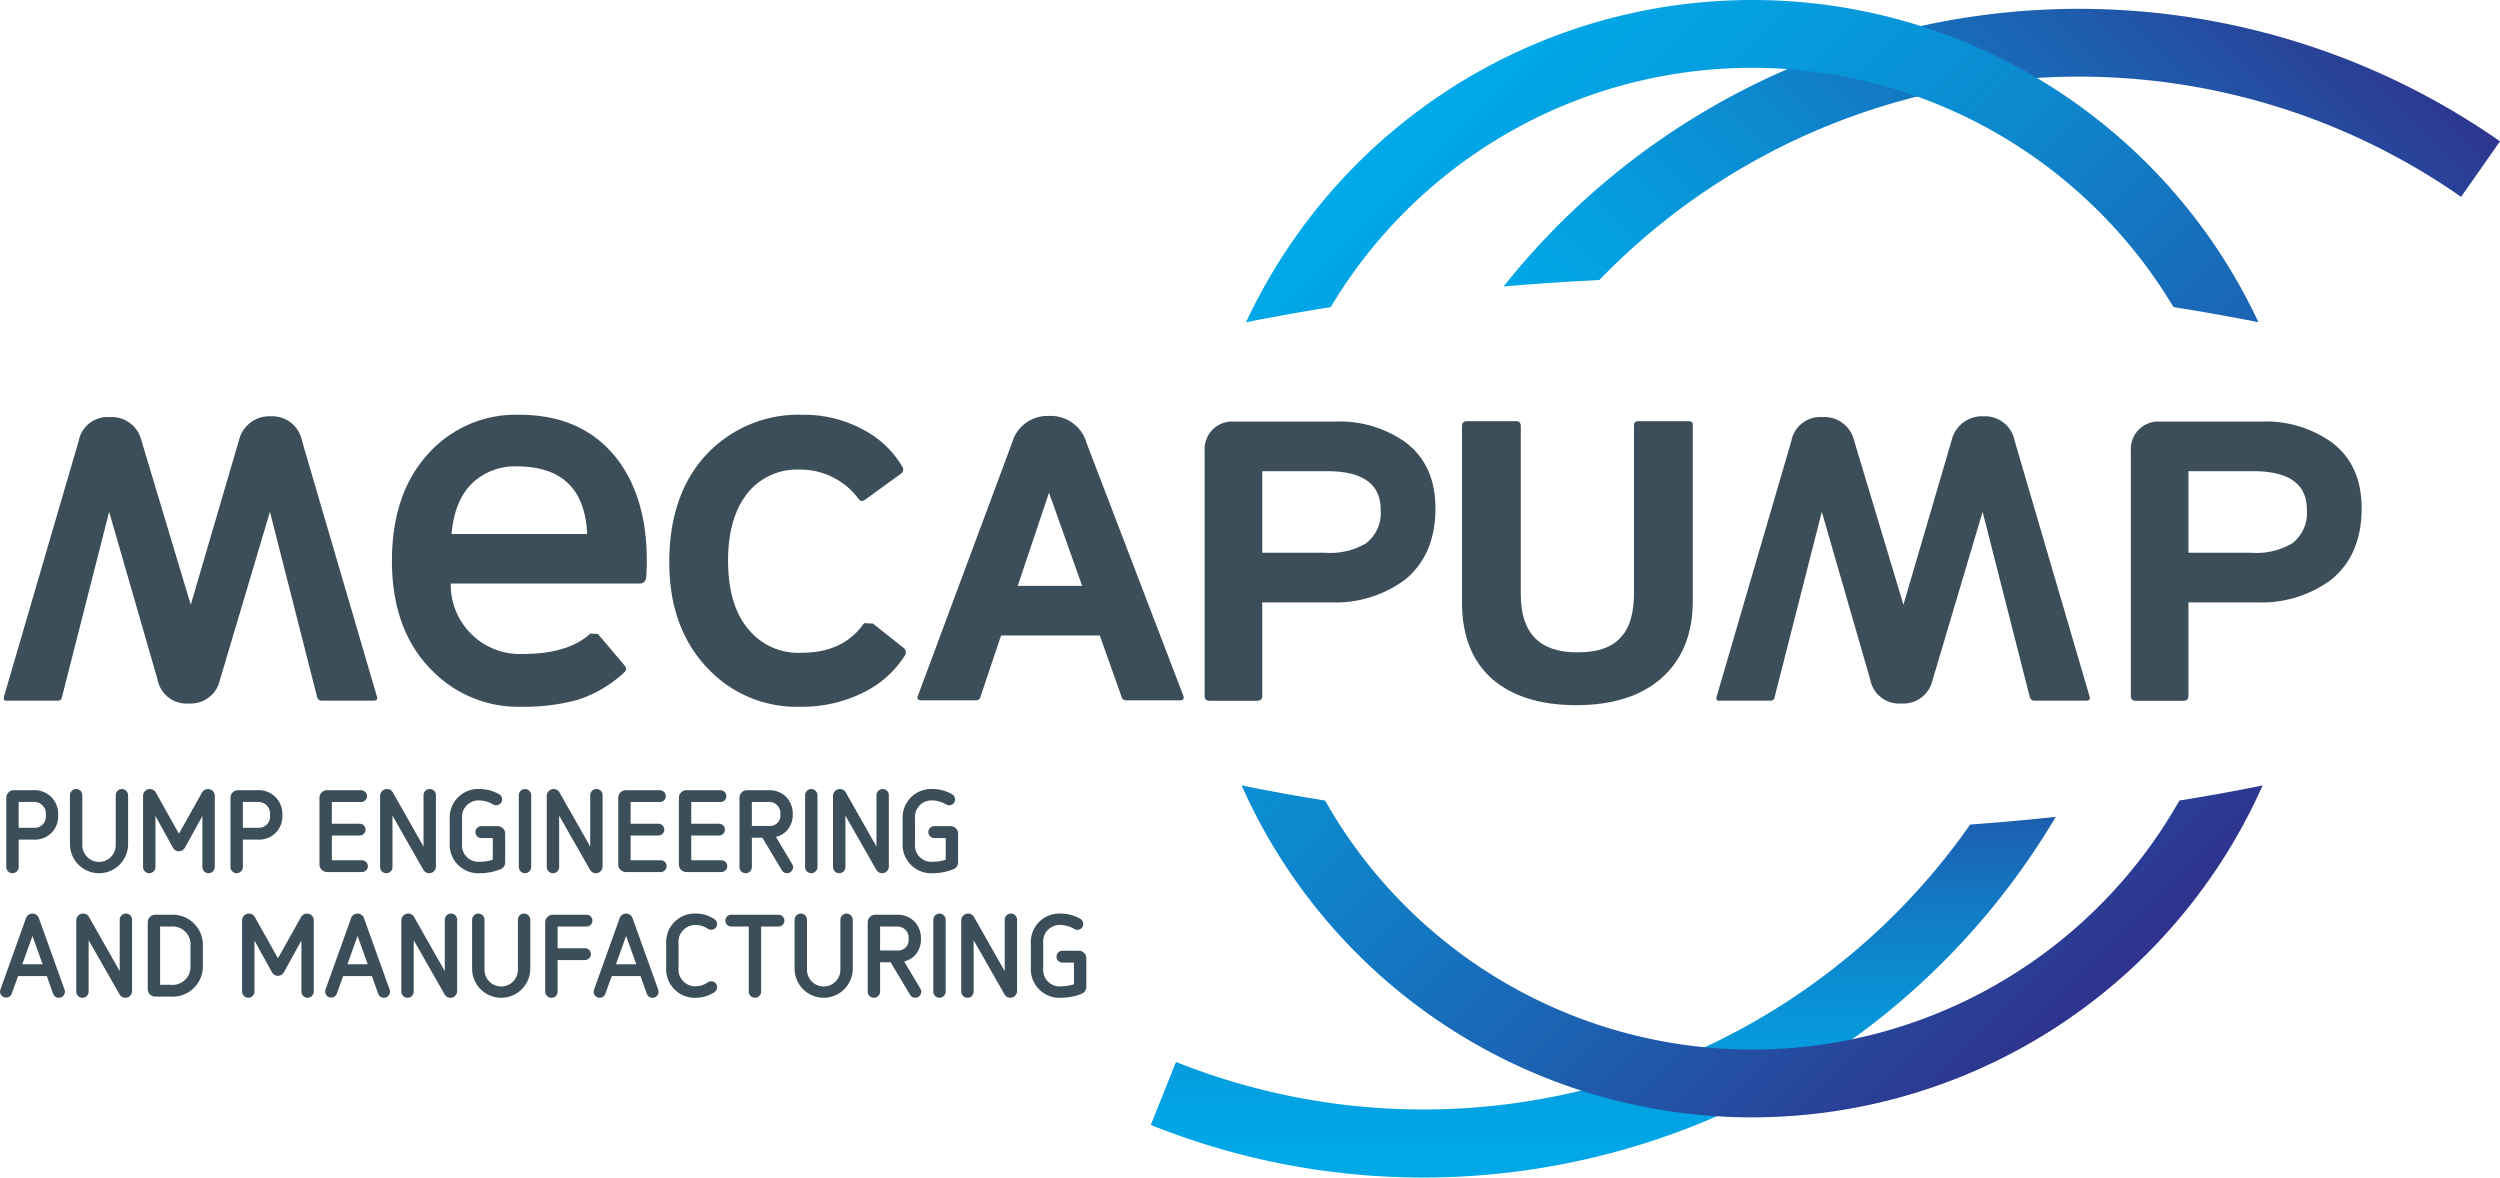 <svg id="Calque_1" data-name="Calque 1" xmlns="http://www.w3.org/2000/svg" xmlns:xlink="http://www.w3.org/1999/xlink" viewBox="0 0 318.172 149.864"><defs><style>.cls-1{fill:none;}.cls-2{fill:#3c4e59;}.cls-3{clip-path:url(#clip-path);}.cls-4{fill:url(#Dégradé_sans_nom_10);}.cls-5{fill:url(#Dégradé_sans_nom_8);}.cls-6{fill:url(#Dégradé_sans_nom_8-2);}</style><clipPath id="clip-path" transform="translate(-74.889 -23.752)"><path class="cls-1" d="M378.495,119.884V180.5H210.721V117.801c21.122,7.285,52.342,11.894,87.173,11.894C329.275,129.695,357.72,125.952,378.495,119.884ZM297.895,58.893c44.418,0,82.958,7.497,102.179,18.477V16.5H227.841V65.975C247.252,61.534,271.537,58.893,297.895,58.893Z"/></clipPath><linearGradient id="Dégradé_sans_nom_10" x1="5436.647" y1="1005.59" x2="5379.155" y2="1028.607" gradientTransform="translate(-2672.294 4785.29) rotate(-68.18)" gradientUnits="userSpaceOnUse"><stop offset="0" stop-color="#2f328c"/><stop offset="0.179" stop-color="#2252a5"/><stop offset="0.422" stop-color="#1378c2"/><stop offset="0.648" stop-color="#0993d7"/><stop offset="0.847" stop-color="#02a3e4"/><stop offset="1" stop-color="#00a9e8"/></linearGradient><linearGradient id="Dégradé_sans_nom_8" x1="-1761.873" y1="6224.866" x2="-1868.487" y2="6206.067" gradientTransform="matrix(-0.574, 0.819, -0.819, -0.574, 4378.529, 5105.423)" gradientUnits="userSpaceOnUse"><stop offset="0" stop-color="#00a9e8"/><stop offset="0.149" stop-color="#04a0e1"/><stop offset="0.391" stop-color="#0d88ce"/><stop offset="0.696" stop-color="#1d60b0"/><stop offset="1" stop-color="#2f328c"/></linearGradient><linearGradient id="Dégradé_sans_nom_8-2" x1="2628.36" y1="44.601" x2="2527.851" y2="145.111" gradientTransform="matrix(-1, 0, 0, 1, 2876, 0)" xlink:href="#Dégradé_sans_nom_8"/></defs><title>logo</title><path class="cls-2" d="M75.691,125.268a.961.961,0,0,1,.966-.951h2.482a3.012,3.012,0,0,1,3.151,3.181,2.946,2.946,0,0,1-3.151,3.107h-1.873v3.493a.803.803,0,0,1-.788.788.793.793,0,0,1-.788-.788Zm3.449,3.835a1.431,1.431,0,0,0,1.576-1.606,1.485,1.485,0,0,0-1.576-1.68h-1.873v3.285Z" transform="translate(-74.889 -23.752)"/><path class="cls-2" d="M89.617,124.956a.793.793,0,0,1,.788-.788.803.803,0,0,1,.788.788v6.228a3.701,3.701,0,0,1-7.402,0V124.956a.806.806,0,0,1,.802-.788.791.791,0,0,1,.773.788v6.317a2.126,2.126,0,1,0,4.251,0Z" transform="translate(-74.889 -23.752)"/><path class="cls-2" d="M100.647,127.602,98.417,131.645a.881.881,0,0,1-.758.446.863.863,0,0,1-.758-.446l-2.229-4.043v6.496a.803.803,0,0,1-.788.788.793.793,0,0,1-.788-.788v-9.067a.872.872,0,0,1,.862-.862.882.882,0,0,1,.773.461l2.928,5.232,2.928-5.232a.919.919,0,0,1,.773-.461.863.863,0,0,1,.862.862v9.067a.806.806,0,0,1-.802.788.79.79,0,0,1-.773-.788Z" transform="translate(-74.889 -23.752)"/><path class="cls-2" d="M104.223,125.268a.961.961,0,0,1,.966-.951h2.482a3.012,3.012,0,0,1,3.151,3.181,2.946,2.946,0,0,1-3.151,3.107h-1.873v3.493a.803.803,0,0,1-.788.788.793.793,0,0,1-.788-.788Zm3.449,3.835a1.431,1.431,0,0,0,1.576-1.606,1.485,1.485,0,0,0-1.576-1.68h-1.873v3.285Z" transform="translate(-74.889 -23.752)"/><path class="cls-2" d="M116.514,134.737a.971.971,0,0,1-.966-.951v-8.517a.971.971,0,0,1,.966-.951h4.311a.768.768,0,0,1,.773.773.74.74,0,0,1-.773.728h-3.701v2.765h3.508a.751.751,0,1,1,0,1.501h-3.508v3.151h3.805a.751.751,0,1,1,0,1.501Z" transform="translate(-74.889 -23.752)"/><path class="cls-2" d="M124.839,127.557v6.555a.777.777,0,0,1-.773.773.794.794,0,0,1-.803-.773v-9.082a.883.883,0,0,1,.862-.862.849.849,0,0,1,.758.431l3.909,6.897v-6.555a.793.793,0,0,1,.803-.773.777.777,0,0,1,.773.773v9.082a.854.854,0,0,1-1.605.416Z" transform="translate(-74.889 -23.752)"/><path class="cls-2" d="M137.607,130.411h-1.457a.751.751,0,0,1-.758-.758.761.761,0,0,1,.758-.758h2.066a.965.965,0,0,1,.966.966v3.627a.951.951,0,0,1-.565.877,7.072,7.072,0,0,1-2.661.52,3.64,3.64,0,0,1-3.835-3.85v-3.017a3.64,3.64,0,0,1,3.835-3.85,5.074,5.074,0,0,1,2.467.669.81.81,0,0,1,.372.684.738.738,0,0,1-.773.713.785.785,0,0,1-.401-.119,3.544,3.544,0,0,0-1.665-.491,2.108,2.108,0,0,0-2.26,2.334V131.11a2.096,2.096,0,0,0,2.26,2.318,5.392,5.392,0,0,0,1.65-.267Z" transform="translate(-74.889 -23.752)"/><path class="cls-2" d="M140.919,124.956a.793.793,0,0,1,.787-.788.803.803,0,0,1,.788.788v9.142a.803.803,0,0,1-.788.788.793.793,0,0,1-.787-.788Z" transform="translate(-74.889 -23.752)"/><path class="cls-2" d="M146.05,127.557v6.555a.777.777,0,0,1-.773.773.794.794,0,0,1-.803-.773v-9.082a.883.883,0,0,1,.862-.862.85.85,0,0,1,.758.431l3.909,6.897v-6.555a.793.793,0,0,1,.803-.773.777.777,0,0,1,.773.773v9.082a.854.854,0,0,1-1.605.416Z" transform="translate(-74.889 -23.752)"/><path class="cls-2" d="M154.538,134.737a.971.971,0,0,1-.966-.951v-8.517a.971.971,0,0,1,.966-.951H158.848a.768.768,0,0,1,.773.773.74.74,0,0,1-.773.728h-3.701v2.765h3.508a.751.751,0,1,1,0,1.501h-3.508v3.151h3.805a.751.751,0,1,1,0,1.501Z" transform="translate(-74.889 -23.752)"/><path class="cls-2" d="M162.254,134.737a.971.971,0,0,1-.966-.951v-8.517a.971.971,0,0,1,.966-.951h4.31a.768.768,0,0,1,.773.773.74.74,0,0,1-.773.728h-3.701v2.765h3.508a.751.751,0,1,1,0,1.501H162.863v3.151h3.805a.751.751,0,1,1,0,1.501Z" transform="translate(-74.889 -23.752)"/><path class="cls-2" d="M171.916,130.367h-1.338v3.745a.79.79,0,0,1-.788.773.78.78,0,0,1-.787-.773v-8.844a.961.961,0,0,1,.966-.951H172.734a3.004,3.004,0,0,1,2.185.832,3.073,3.073,0,0,1,.862,2.23,2.968,2.968,0,0,1-.847,2.185,2.881,2.881,0,0,1-1.293.699l2.066,3.463a.786.786,0,0,1,.119.401.795.795,0,0,1-.773.758.743.743,0,0,1-.654-.372Zm.818-1.501a1.332,1.332,0,0,0,1.472-1.486,1.421,1.421,0,0,0-1.472-1.561h-2.156v3.048Z" transform="translate(-74.889 -23.752)"/><path class="cls-2" d="M177.352,124.956a.793.793,0,0,1,.788-.788.803.803,0,0,1,.788.788v9.142a.803.803,0,0,1-.788.788.793.793,0,0,1-.788-.788Z" transform="translate(-74.889 -23.752)"/><path class="cls-2" d="M182.483,127.557v6.555a.777.777,0,0,1-.773.773.793.793,0,0,1-.802-.773v-9.082a.882.882,0,0,1,.862-.862.85.85,0,0,1,.758.431l3.909,6.897v-6.555a.793.793,0,0,1,.802-.773.777.777,0,0,1,.773.773v9.082a.855.855,0,0,1-1.605.416Z" transform="translate(-74.889 -23.752)"/><path class="cls-2" d="M195.251,130.411h-1.456a.752.752,0,0,1-.758-.758.761.761,0,0,1,.758-.758h2.066a.964.964,0,0,1,.966.966v3.627a.95.95,0,0,1-.565.877,7.067,7.067,0,0,1-2.661.52,3.64,3.64,0,0,1-3.835-3.85v-3.017a3.64,3.64,0,0,1,3.835-3.85,5.076,5.076,0,0,1,2.468.669.811.811,0,0,1,.372.684.738.738,0,0,1-.773.713.788.788,0,0,1-.401-.119,3.542,3.542,0,0,0-1.665-.491,2.107,2.107,0,0,0-2.259,2.334V131.11a2.096,2.096,0,0,0,2.259,2.318,5.386,5.386,0,0,0,1.65-.267Z" transform="translate(-74.889 -23.752)"/><path class="cls-2" d="M80.849,147.973H77.193l-.818,2.26a.767.767,0,0,1-1.442-.52l3.27-9.127a.87.87,0,0,1,1.635.015l3.27,9.112a.757.757,0,0,1,.045.252.775.775,0,0,1-1.501.268Zm-1.828-5.099-1.293,3.597h2.586Z" transform="translate(-74.889 -23.752)"/><path class="cls-2" d="M86.169,143.409v6.555a.777.777,0,0,1-.773.773.793.793,0,0,1-.802-.773v-9.082a.882.882,0,0,1,.862-.862.85.85,0,0,1,.758.431l3.909,6.897v-6.555a.793.793,0,0,1,.802-.773.777.777,0,0,1,.773.773v9.082a.855.855,0,0,1-1.605.416Z" transform="translate(-74.889 -23.752)"/><path class="cls-2" d="M94.656,150.589a.961.961,0,0,1-.966-.951v-8.517a.961.961,0,0,1,.966-.951h1.962a3.85,3.85,0,0,1,4.088,4.043v2.334a3.85,3.85,0,0,1-4.088,4.043Zm4.474-6.406a2.288,2.288,0,0,0-2.497-2.512H95.266v7.417h1.368a2.295,2.295,0,0,0,2.497-2.512Z" transform="translate(-74.889 -23.752)"/><path class="cls-2" d="M113.249,143.454l-2.23,4.043a.881.881,0,0,1-.758.446.863.863,0,0,1-.758-.446l-2.229-4.043v6.496a.803.803,0,0,1-.788.788.793.793,0,0,1-.788-.788v-9.067a.873.873,0,0,1,.862-.862.882.882,0,0,1,.773.461l2.928,5.232,2.928-5.232a.919.919,0,0,1,.773-.461.863.863,0,0,1,.862.862v9.067a.806.806,0,0,1-.803.788.79.79,0,0,1-.773-.788Z" transform="translate(-74.889 -23.752)"/><path class="cls-2" d="M122.223,147.973h-3.656l-.818,2.26a.767.767,0,0,1-1.442-.52l3.27-9.127a.87.87,0,0,1,1.635.015l3.27,9.112a.757.757,0,0,1,.045.252.775.775,0,0,1-1.501.268Zm-1.828-5.099-1.293,3.597H121.688Z" transform="translate(-74.889 -23.752)"/><path class="cls-2" d="M127.541,143.409v6.555a.777.777,0,0,1-.773.773.793.793,0,0,1-.802-.773v-9.082a.883.883,0,0,1,.862-.862.85.85,0,0,1,.758.431l3.909,6.897v-6.555a.793.793,0,0,1,.803-.773.777.777,0,0,1,.772.773v9.082a.854.854,0,0,1-1.605.416Z" transform="translate(-74.889 -23.752)"/><path class="cls-2" d="M140.8,140.808a.793.793,0,0,1,.788-.788.803.803,0,0,1,.788.788v6.228a3.701,3.701,0,1,1-7.402,0v-6.228a.806.806,0,0,1,.803-.788.791.791,0,0,1,.773.788v6.317a2.126,2.126,0,1,0,4.251,0Z" transform="translate(-74.889 -23.752)"/><path class="cls-2" d="M145.853,145.936v4.028a.777.777,0,0,1-.773.773.794.794,0,0,1-.803-.773v-8.844a.971.971,0,0,1,.966-.951h4.266a.751.751,0,1,1,0,1.501h-3.656v2.764h3.463a.751.751,0,1,1,0,1.501Z" transform="translate(-74.889 -23.752)"/><path class="cls-2" d="M156.403,147.973h-3.656l-.818,2.26a.766.766,0,0,1-1.486-.268.755.755,0,0,1,.045-.252l3.27-9.127a.87.87,0,0,1,1.635.015l3.27,9.112a.769.769,0,0,1-.729,1.026.784.784,0,0,1-.729-.505Zm-1.828-5.099-1.293,3.597h2.586Z" transform="translate(-74.889 -23.752)"/><path class="cls-2" d="M159.674,143.87a3.64,3.64,0,0,1,3.835-3.85,4.178,4.178,0,0,1,2.289.699.773.773,0,0,1,.356.639.749.749,0,0,1-.773.728.832.832,0,0,1-.402-.119,2.804,2.804,0,0,0-1.471-.491,2.154,2.154,0,0,0-2.26,2.393v3.017a2.154,2.154,0,0,0,2.26,2.393,2.776,2.776,0,0,0,1.457-.506.775.775,0,0,1,.431-.134.748.748,0,0,1,.758.743.799.799,0,0,1-.356.654,4.177,4.177,0,0,1-2.289.699,3.64,3.64,0,0,1-3.835-3.85Z" transform="translate(-74.889 -23.752)"/><path class="cls-2" d="M170.181,141.67h-2.2a.751.751,0,1,1,0-1.501h5.961a.751.751,0,1,1,0,1.501H171.757v8.279a.788.788,0,0,1-1.576,0Z" transform="translate(-74.889 -23.752)"/><path class="cls-2" d="M181.843,140.808a.793.793,0,0,1,.788-.788.803.803,0,0,1,.788.788v6.228a3.701,3.701,0,1,1-7.402,0v-6.228a.806.806,0,0,1,.802-.788.791.791,0,0,1,.773.788v6.317a2.126,2.126,0,1,0,4.251,0Z" transform="translate(-74.889 -23.752)"/><path class="cls-2" d="M188.235,146.219h-1.338v3.745a.79.79,0,0,1-.788.773.78.78,0,0,1-.787-.773v-8.844a.961.961,0,0,1,.966-.951h2.764a3.004,3.004,0,0,1,2.185.832,3.072,3.072,0,0,1,.862,2.23,2.967,2.967,0,0,1-.847,2.185,2.881,2.881,0,0,1-1.293.699l2.066,3.463a.786.786,0,0,1,.119.401.795.795,0,0,1-.773.758.743.743,0,0,1-.654-.372Zm.818-1.501a1.332,1.332,0,0,0,1.472-1.486,1.421,1.421,0,0,0-1.472-1.561h-2.156v3.047Z" transform="translate(-74.889 -23.752)"/><path class="cls-2" d="M193.67,140.808a.793.793,0,0,1,.788-.788.803.803,0,0,1,.788.788v9.142a.803.803,0,0,1-.788.788.793.793,0,0,1-.788-.788Z" transform="translate(-74.889 -23.752)"/><path class="cls-2" d="M198.802,143.409v6.555a.777.777,0,0,1-.773.773.793.793,0,0,1-.803-.773v-9.082a.882.882,0,0,1,.862-.862.85.85,0,0,1,.758.431l3.909,6.897v-6.555a.793.793,0,0,1,.803-.773.777.777,0,0,1,.773.773v9.082a.855.855,0,0,1-1.606.416Z" transform="translate(-74.889 -23.752)"/><path class="cls-2" d="M211.569,146.263h-1.456a.752.752,0,0,1-.758-.758.761.761,0,0,1,.758-.758h2.066a.964.964,0,0,1,.966.966v3.627a.95.95,0,0,1-.565.877,7.067,7.067,0,0,1-2.661.52,3.64,3.64,0,0,1-3.835-3.85v-3.017a3.64,3.64,0,0,1,3.835-3.85,5.076,5.076,0,0,1,2.468.669.811.811,0,0,1,.372.684.738.738,0,0,1-.773.713.788.788,0,0,1-.401-.119,3.542,3.542,0,0,0-1.665-.491,2.107,2.107,0,0,0-2.259,2.334v3.152a2.096,2.096,0,0,0,2.259,2.319,5.385,5.385,0,0,0,1.65-.268Z" transform="translate(-74.889 -23.752)"/><path class="cls-2" d="M141.009,76.54a14.96,14.96,0,0,0-11.554,4.886c-3.106,3.36-4.685,7.941-4.685,13.694,0,5.957,1.732,10.691,5.244,14.102a15.321,15.321,0,0,0,11.199,4.479,25.985,25.985,0,0,0,7.126-.865,15.735,15.735,0,0,0,6.058-3.565c.255-.254.204-.559-.05-.864l-3.36-3.971-.967-.051q-2.826,2.596-8.553,2.596a8.815,8.815,0,0,1-9.213-8.96h24.027c.51,0,.815-.305.866-.916.356-6.313-.916-11.353-3.819-15.068C150.428,78.373,146.304,76.54,141.009,76.54Zm-8.654,15.17c.256-2.902,1.171-5.142,2.801-6.618a7.934,7.934,0,0,1,5.497-1.985c5.703,0,8.706,2.851,8.96,8.603Z" transform="translate(-74.889 -23.752)"/><path class="cls-2" d="M185.98,103.112l-1.122-.05c-1.729,2.494-4.377,3.766-7.941,3.766a8.2,8.2,0,0,1-6.872-3.105c-1.679-2.037-2.494-4.939-2.494-8.654,0-3.717.866-6.567,2.547-8.654a8.109,8.109,0,0,1,6.516-2.902,9.252,9.252,0,0,1,7.533,3.715c.255.356.511.356.867.102l4.632-3.36a.633.633,0,0,0,.05-.865,12.267,12.267,0,0,0-4.886-4.634A15.674,15.674,0,0,0,177.122,76.54a16.058,16.058,0,0,0-12.013,4.734q-5.042,5.115-5.041,14.05c0,5.65,1.679,10.181,4.989,13.591a15.507,15.507,0,0,0,11.658,4.786,17.504,17.504,0,0,0,8.197-1.884,13.069,13.069,0,0,0,5.14-4.632.72.72,0,0,0-.152-.967Z" transform="translate(-74.889 -23.752)"/><path class="cls-2" d="M213.182,80.153a4.729,4.729,0,0,0-4.837-3.461,4.655,4.655,0,0,0-4.632,3.36L191.701,112.327c-.153.356.05.559.508.559h6.77c.407,0,.663-.153.713-.51l2.603-7.751h12.561l2.755,7.751a.595.595,0,0,0,.61.51h6.872c.356,0,.51-.203.407-.559Zm-8.767,18.159,3.982-11.857,4.214,11.857Z" transform="translate(-74.889 -23.752)"/><path class="cls-2" d="M113.318,79.839a3.834,3.834,0,0,0-3.92-3.105,3.971,3.971,0,0,0-4.098,3.055l-6.134,20.931-6.287-20.931a3.882,3.882,0,0,0-4.048-2.953,3.727,3.727,0,0,0-3.92,3.003l-9.52,32.58c-.05.356,0,.51.254.51h6.618a.499.499,0,0,0,.51-.457l6.006-23.58,6.16,21.34a3.742,3.742,0,0,0,3.972,3.054,3.814,3.814,0,0,0,3.969-3.004l6.364-21.39,6.006,23.58a.6.6,0,0,0,.612.457h6.516c.457,0,.61-.203.457-.611Z" transform="translate(-74.889 -23.752)"/><path class="cls-2" d="M331.288,79.839a3.834,3.834,0,0,0-3.92-3.105,3.971,3.971,0,0,0-4.098,3.055l-6.134,20.931-6.287-20.931a3.882,3.882,0,0,0-4.048-2.953,3.727,3.727,0,0,0-3.92,3.003l-9.52,32.58c-.05.356,0,.51.254.51h6.618a.499.499,0,0,0,.51-.457l6.006-23.58,6.16,21.34a3.742,3.742,0,0,0,3.972,3.054,3.814,3.814,0,0,0,3.969-3.004l6.364-21.39,6.006,23.58a.6.6,0,0,0,.612.457h6.516c.457,0,.61-.203.457-.611Z" transform="translate(-74.889 -23.752)"/><path class="cls-2" d="M371.585,80.001a14.46,14.46,0,0,0-8.909-2.596h-12.829a3.507,3.507,0,0,0-3.768,3.717v31.155c0,.459.204.662.612.662H352.75c.457,0,.66-.203.66-.662V100.415h8.654a14.878,14.878,0,0,0,9.469-2.851c2.596-2.088,3.919-5.142,3.919-9.112C375.452,84.735,374.18,81.936,371.585,80.001ZM366.647,92.881a8.884,8.884,0,0,1-5.193,1.221H353.41V83.718H361.658c4.53,0,6.821,1.628,6.821,4.886A4.878,4.878,0,0,1,366.647,92.881Z" transform="translate(-74.889 -23.752)"/><path class="cls-2" d="M289.819,77.355h-6.414c-.356,0-.56.152-.56.508V99.193c0,2.494-.509,4.378-1.579,5.549-1.119,1.374-3.002,2.036-5.65,2.036-4.785,0-7.178-2.443-7.178-7.381V78.016c0-.459-.204-.662-.561-.662h-6.312c-.407,0-.61.203-.61.662v22.399c0,4.225,1.272,7.483,3.867,9.774,2.547,2.189,6.11,3.309,10.691,3.309,4.531,0,8.144-1.12,10.741-3.36,2.699-2.342,4.074-5.65,4.074-9.876V77.863C290.33,77.507,290.175,77.355,289.819,77.355Z" transform="translate(-74.889 -23.752)"/><path class="cls-2" d="M253.709,80.001a14.46,14.46,0,0,0-8.909-2.596h-12.829a3.507,3.507,0,0,0-3.768,3.717v31.155c0,.459.204.662.612.662h6.059c.457,0,.66-.203.66-.662V100.415h8.654a14.879,14.879,0,0,0,9.469-2.851c2.596-2.088,3.919-5.142,3.919-9.112C257.576,84.735,256.304,81.936,253.709,80.001Zm-4.939,12.88a8.884,8.884,0,0,1-5.193,1.221H235.534V83.718h8.248c4.53,0,6.821,1.628,6.821,4.886A4.878,4.878,0,0,1,248.77,92.881Z" transform="translate(-74.889 -23.752)"/><g class="cls-3"><path class="cls-4" d="M255.969,173.616a92.968,92.968,0,0,1-34.621-6.697l3.208-8.013A84.923,84.923,0,0,0,334.833,111.685l8.014,3.208A93.611,93.611,0,0,1,255.969,173.616Z" transform="translate(-74.889 -23.752)"/><path class="cls-5" d="M269.972,69.638l-7.07-4.951A93.563,93.563,0,0,1,393.061,41.736l-4.95,7.071A84.922,84.922,0,0,0,269.972,69.638Z" transform="translate(-74.889 -23.752)"/><path class="cls-6" d="M297.895,165.96a71.104,71.104,0,1,1,71.104-71.104A71.184,71.184,0,0,1,297.895,165.96Zm0-133.577A62.473,62.473,0,1,0,360.367,94.856,62.544,62.544,0,0,0,297.895,32.383Z" transform="translate(-74.889 -23.752)"/></g></svg>
